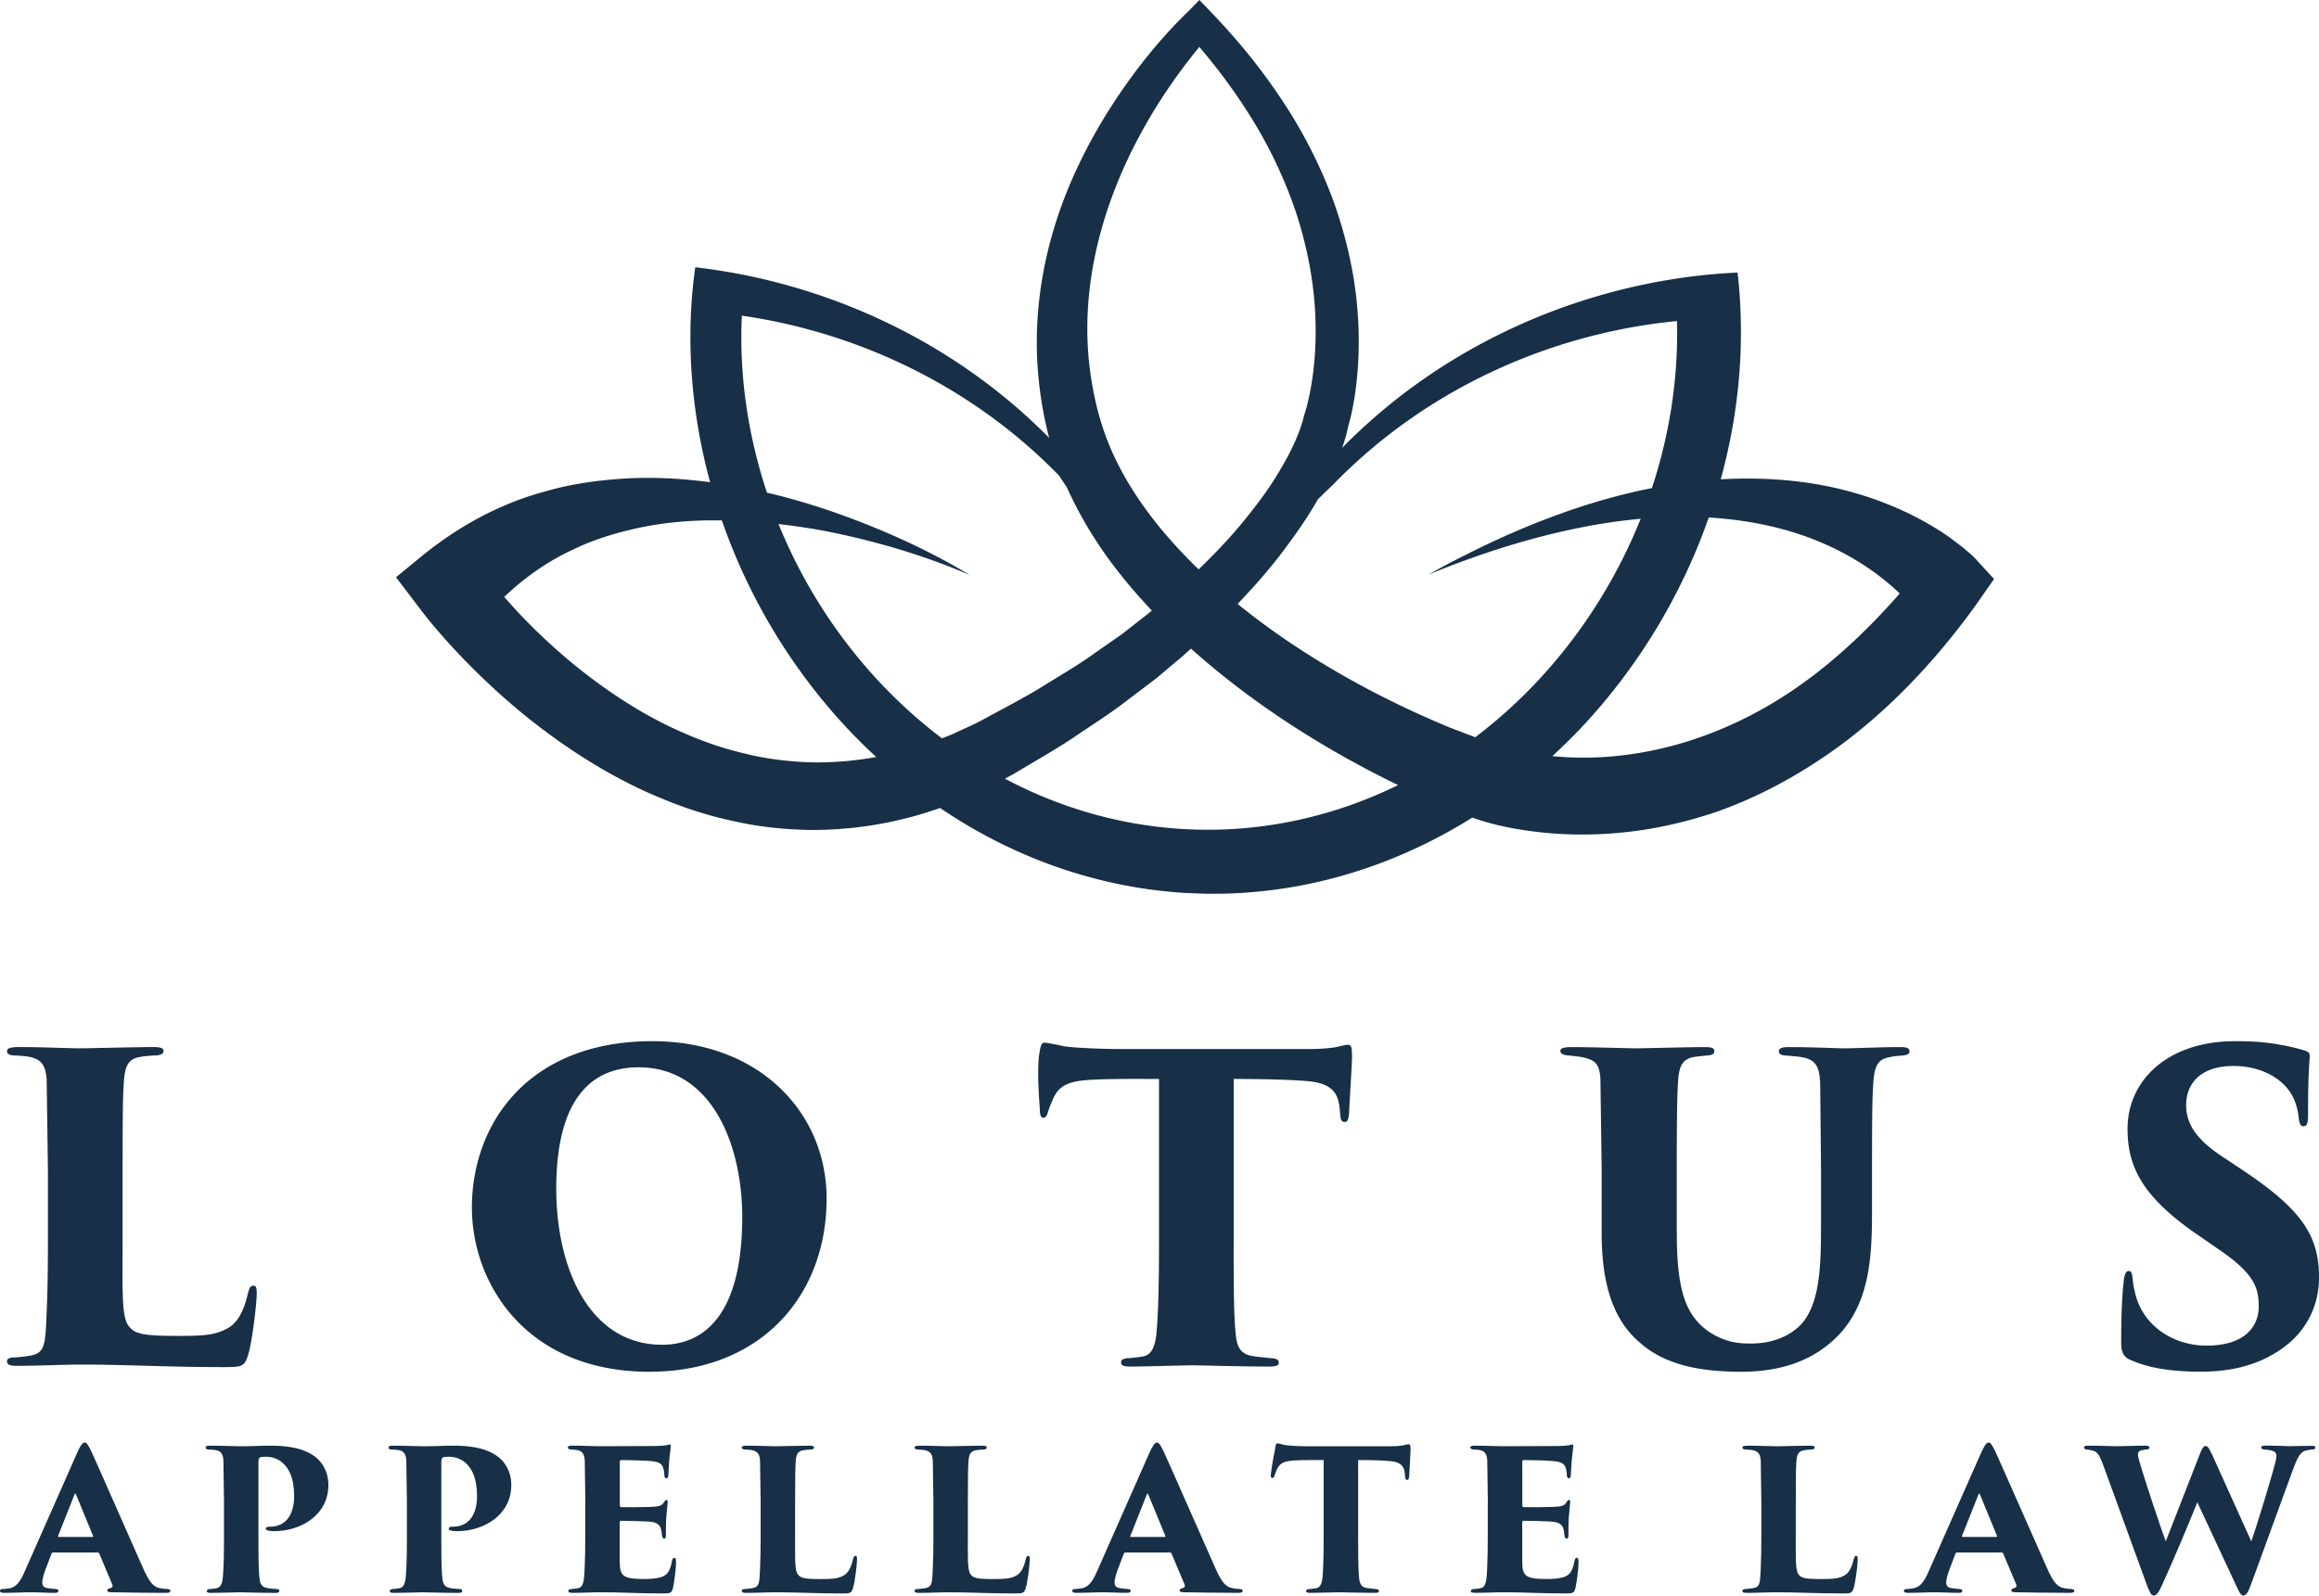 <svg xmlns="http://www.w3.org/2000/svg" viewBox="0 0 1014.45 698.16" xmlns:v="https://vecta.io/nano"><g fill="#172f47"><path d="M865.02 245.39c-1.36-1.5-2.21-2.24-3.28-3.22l-3.07-2.63-6.28-4.74c-4.27-2.98-8.72-5.6-13.27-8.04-9.17-4.79-18.87-8.6-28.97-11.42-18.3-5.14-37.9-6.7-57.41-5.61 6.42-23.38 9.37-47.09 8.75-70.23-.15-6.81-.62-13.58-1.39-20.24-9.23.43-18.53 1.33-27.9 2.83-52.46 8.26-104.64 32.67-145.09 73.89.16-.4.28-.81.44-1.22.85-2.64 1.54-4.81 2.22-8.22 1.33-4.56 2.03-8.27 2.72-12.38.7-4.29 1.15-8.57 1.47-12.83.61-8.53.55-17.02-.11-25.41-1.3-16.79-5.16-33.14-10.8-48.68-5.79-15.48-13.36-30.2-22.49-43.82-9.06-13.67-19.48-26.37-30.86-38.19L524.68.01l-4.91 5h0c-10.64 10.32-19.53 21.13-27.78 32.82-8.17 11.62-15.39 23.98-21.37 36.98-11.98 25.93-18.62 55.19-16.76 85.05.7 10.58 2.32 21.21 5.12 31.75-37.32-37.79-84.54-61.34-132.82-71.18a279.93 279.93 0 0 0-22.02-3.49c-.9 6.3-1.49 12.63-1.82 19-1.28 24.7 1.54 50.08 8.32 75.05-2.63-.34-5.29-.65-7.94-.9-10.79-1.09-21.7-1.32-32.44-.48-10.73.8-21.42 2.41-31.59 5.37-20.57 5.49-38.99 15.87-54.75 28.84l-10.68 8.76 10.73 14.12c4.2 5.52 7.71 9.55 11.69 14.01 3.9 4.3 7.86 8.5 11.96 12.53 8.17 8.09 16.71 15.69 25.64 22.7 17.88 13.97 37.26 25.91 57.9 34.13 10.27 4.21 20.86 7.44 31.53 9.6 10.65 2.32 21.44 3.32 32.12 3.49 19.54.06 38.64-3.3 56.43-9.63 33.31 22.63 70.78 35.23 108.6 37.26.04-.01.08-.03.12-.04 1.98.11 3.98.23 6.01.23l.04.04c40.71.97 81.59-10.4 118.05-33.29l.48.18c2.18.78 3.99 1.32 5.89 1.88 3.74 1.06 7.42 1.88 11.13 2.59 14.83 2.7 29.89 3.46 45.07 2.16 15.17-1.21 30.41-4.53 45.29-9.68 14.84-5.32 29.22-12.67 42.74-21.53 27.21-17.68 50.27-41.81 69.19-67.9l8.46-12.08-7.3-7.94zm-117.53-18.96c18.51 1.14 36.15 4.98 51.69 12.04a118.64 118.64 0 0 1 22.56 13.29c3.27 2.51 6.39 5.12 9.29 7.92-15.44 17.71-32.51 33.35-51.29 45.32-22.55 14.31-47.35 23.27-72.5 25.77a142.5 142.5 0 0 1-28.16.09c5.27-4.9 10.48-10.02 15.43-15.47 24.28-26.7 41.9-57.3 52.99-88.96zm-13.9-85.94c.66 24.15-3.01 48.95-10.95 73.08-13.35 2.64-26.49 6.36-39.24 10.94-14.48 5.15-28.48 11.31-42.05 18.19-5.54 2.74-10.99 5.59-16.34 8.68q0 0 0 0c19.57-8.05 39.68-14.69 59.92-19.17 10.94-2.46 21.92-4.22 32.79-5.22-9.96 24.85-24.55 48.7-43.9 69.71-8.89 9.67-18.45 18.27-28.48 25.89l-10.99-4.2c-24.35-10.04-48.01-22.42-70.04-37.2-7.89-5.3-15.55-10.95-22.92-16.95 6.46-6.71 12.67-13.73 18.48-21.21 5.93-7.82 11.71-15.82 16.62-24.54l6.72-6.5c41.48-42.67 96.3-66.27 150.38-71.51zM547.54 51.8a197.96 197.96 0 0 1 19.49 41.41c4.69 14.46 7.66 29.42 8.35 44.54.34 7.54.14 15.12-.64 22.59-.39 3.72-.92 7.45-1.64 11.09-.67 3.51-1.66 7.52-2.57 10.18l-.43 1.73c-.26.96-1.01 3.44-1.71 5.31-.83 2.04-1.57 4.06-2.61 6.09-1.84 4.09-4.11 8.11-6.5 12.06-4.7 7.97-10.52 15.46-16.48 22.73-5.75 6.88-11.98 13.37-18.46 19.61-6.69-6.48-12.98-13.3-18.74-20.53-8.08-10.19-14.99-21.19-19.92-32.81-4.89-11.45-7.82-24.18-9.24-37-5.21-49.18 16.01-99.11 48.22-138.28 8.43 9.95 16.13 20.32 22.86 31.27zm-223.01 86.31c50.26 7.31 100.28 30.43 138.81 70.04l3.39 5.16c4.93 10.97 11.04 21.27 17.9 30.83 5.97 8.18 12.45 15.81 19.24 23.03l-2.07 1.72-11.23 8.75-11.7 8.15c-7.65 5.58-15.99 10.26-23.97 15.3-8.09 4.89-16.57 9.22-24.81 13.75-4.15 2.26-8.23 3.93-12.33 5.9-1.86.85-3.79 1.6-5.71 2.32-9.82-7.44-19.17-15.84-27.92-25.27-19.14-20.62-33.62-44.03-43.57-68.49 7.93.92 15.88 2.1 23.82 3.74 20.21 4.2 40.48 10.19 59.89 18.57-18.22-10.98-37.91-19.86-58.27-27.08-9.97-3.51-20.16-6.55-30.5-8.97-8.48-25.55-12.19-51.87-10.98-77.45zM352.6 333.5c-8.94-.46-17.88-1.53-26.73-3.77-8.86-2.05-17.64-4.99-26.18-8.76-17.17-7.3-33.52-17.9-48.68-30.24-7.56-6.21-14.85-12.93-21.73-20.04-3.02-3.08-5.87-6.29-8.71-9.49 8.81-8.39 18.83-15.57 30.29-20.8 7.91-3.88 16.53-6.63 25.51-8.74 8.97-2.15 18.42-3.38 28.1-3.81 3.74-.19 7.53-.16 11.31-.14 11.07 31.91 28.83 62.68 53.39 89.41 4.57 4.95 9.29 9.65 14.14 14.13-10.12 1.8-20.4 2.64-30.72 2.26zm171.03 29.51l-.97-.04c-28.51-.84-56.86-8.35-83.06-22.25 1.41-.77 2.85-1.49 4.19-2.29 8.44-5.07 17.05-9.92 25.33-15.37 8.2-5.62 16.66-10.84 24.55-17.05l12-9.08 11.59-9.75 3.74-3.36c8.43 7.54 17.23 14.6 26.19 21.2 20.47 14.96 42.06 27.64 64.4 38.51-27.89 13.68-57.98 20.26-87.94 19.47zm-470 181.31c0 18.63-.55 31.92 2.58 35.79 2.58 3.51 6.09 4.43 21.4 4.43 10.15 0 16.05-.18 21.22-2.95 4.43-2.03 7.57-6.83 9.59-15.5.55-2.03.92-3.51 2.4-3.51 1.29 0 1.48.92 1.48 3.51 0 4.24-2.03 21.77-3.88 27.12-1.47 4.8-2.95 4.98-10.33 4.98-25.46 0-42.62-1.11-62.18-1.11-8.67 0-18.63.55-28.78.55-2.58 0-4.06-.37-4.06-2.03 0-1.11 1.11-1.66 3.69-1.66 2.22-.18 4.24-.37 6.27-.74 6.64-1.11 6.83-4.43 7.38-19.19.37-7.38.55-18.45.55-29.89v-32.47l-.55-39.3c-.37-5.17-1.66-8.3-6.27-9.59-1.66-.55-4.43-.74-7.2-.92-2.03 0-3.87-.37-3.87-1.84s1.84-1.85 5.53-1.85c10.52 0 20.11.55 27.31.55 1.66 0 24.54-.55 31.18-.55 3.32 0 4.43.55 4.43 1.66 0 1.66-1.85 2.03-4.43 2.03-1.85.18-3.69.18-6.27.74-4.98.92-6.27 4.43-6.64 10.89-.37 5.9-.55 9.59-.55 40.04v30.81zm152.8-15.86c0-36.9 24.72-72.88 78.97-72.88 46.86 0 76.2 31.37 76.2 68.82 0 42.99-29.15 75.83-77.49 75.83-54.43 0-77.67-39.11-77.67-71.77zm118.27 4.05c0-30.63-12.73-65.5-45.39-65.5-16.97 0-35.98 9.41-35.98 53.14 0 34.87 14.58 68.27 46.31 68.27 11.44 0 35.05-4.98 35.05-55.9zm214.96 11.94c0 14.39 0 31.55.92 39.3.37 4.8 1.66 8.67 7.2 9.59 2.4.37 4.61.55 7.93.92 2.95.18 3.69.74 3.69 2.03 0 1.11-.92 1.66-4.24 1.66-12.54 0-30.44-.55-33.39-.55-3.14 0-21.03.55-27.12.55-2.95 0-4.24-.37-4.24-1.84 0-1.29 1.48-1.85 3.69-1.85 1.85-.18 3.87-.37 5.9-.74 4.06-.74 5.35-4.8 5.9-10.15.74-7.75 1.11-21.03 1.11-38.93v-72.32c-7.2 0-20.77-.18-29.99.37-10.33.55-14.39 2.95-16.79 9.41-.92 2.03-1.29 3.14-1.66 4.24-.37 1.48-.92 2.95-2.21 2.95-1.66 0-1.47-3.69-1.47-3.69s-1.49-17.53-.2-24.54c.37-2.77.92-4.61 2.03-4.61 1.29 0 4.16.55 8.4 1.48 3.32.74 17.73 1.29 24.74 1.29h82.39c5.72 0 9.04-.37 11.62-.74 2.95-.55 4.43-1.11 5.72-1.11 1.66 0 1.84 1.11 1.84 5.72 0 2.58-1.11 19.74-1.29 24.35-.19 2.58-.74 3.69-1.85 3.69-1.48 0-1.85-1.11-2.03-3.32-.18-2.03-.18-2.77-.37-3.69-.74-5.72-3.51-10.15-14.39-10.89-6.09-.55-17.81-.92-31.83-.92v72.32zm193.86-5.11c0 25.46 3.87 36.16 14.02 43.36 7.56 4.98 13.84 5.17 18.45 5.17 5.9 0 13.84-1.29 20.29-6.83 10.33-8.86 10.33-28.23 10.33-47.23v-22.14l-.37-37.82c-.37-7.01-1.84-10.15-7.93-11.25-2.03-.37-3.14-.37-6.83-.74-2.4 0-3.32-.74-3.32-1.84s.92-1.85 4.24-1.85c10.52 0 21.77.55 24.72.55 3.32 0 15.31-.55 24.35-.55 2.77 0 3.87.55 3.87 1.85 0 .92-.74 1.66-3.14 1.84-2.03.18-3.14.18-5.72.74-4.98.92-6.46 3.69-7.01 11.25-.37 5.9-.55 10.7-.55 37.82v18.08c0 21.03-.92 43.73-18.82 58.3-11.44 9.59-25.83 12.18-38.38 12.18-16.24 0-32.47-2.4-43.91-12.36-9.78-8.12-17.16-21.59-17.16-48.15v-28.04l-.55-39.67c-.37-5.17-1.47-7.56-5.72-8.86-2.03-.74-6.27-1.11-7.93-1.29-2.77-.18-3.87-.92-3.87-2.03s1.47-1.66 4.98-1.66c7.93 0 26.57.55 28.23.55 1.47 0 23.43-.55 30.07-.55 3.14 0 4.06.55 4.06 1.66 0 1.48-.92 1.85-3.32 2.03-1.66.18-4.24.37-6.09.74-5.17 1.11-6.09 4.98-6.46 10.89-.37 5.9-.55 14.58-.55 38.19v27.68zm198.45 55.72c-3.14-1.29-4.06-3.69-4.06-7.38 0-14.94.55-21.96 1.11-27.12.37-3.32 1.11-4.43 2.22-4.43 1.29 0 1.47 1.66 1.66 3.14.18 1.85.37 3.51.92 5.72 3.14 15.13 16.97 23.8 31.37 23.8 17.53 0 22.88-9.04 22.88-16.97s-1.47-14.21-17.16-24.91l-11.44-7.93c-22.51-15.87-28.78-28.78-28.78-45.02 0-21.22 17.53-38.38 47.05-38.38 7.93 0 13.47.37 21.22 1.84 2.95.55 6.09 1.29 9.04 2.21 1.84.55 2.4 1.11 2.4 2.58-.37 5.9-.74 9.59-.74 26.01 0 3.32-.55 4.61-2.03 4.61-.92 0-1.66-.55-2.03-3.51-.19-1.85-.74-6.46-3.32-10.7-3.51-5.9-11.99-12.18-25.28-12.18-15.13 0-20.66 8.49-20.66 16.97 0 6.27 2.21 13.47 14.76 21.96l9.41 6.27c25.83 17.16 33.95 28.6 33.95 47.23 0 12.73-5.72 25.28-19.56 33.39-10.7 6.46-22.51 7.93-32.1 7.93-13.84 0-23.62-1.85-30.81-5.17zM23.26 679.33c-.43 0-.6.17-.77.6l-2.64 6.99c-.85 2.22-1.36 4.43-1.36 5.45 0 1.62.77 2.39 2.55 2.56.94.17 2.3.26 2.98.34 1.28 0 1.53.43 1.53.85 0 .68-.68.85-1.79.85-3.83 0-6.73-.26-11.25-.26-.94 0-6.56.26-10.82.26-1.19 0-1.7-.34-1.7-.85 0-.68.6-.85 1.62-.85 1.02-.09 1.87-.17 2.73-.34 2.98-.6 4.68-3.24 6.47-7.33l22.75-51.46c1.62-3.66 2.56-4.94 3.5-4.94.85 0 1.62 1.19 3.07 4.26 2.22 4.77 16.53 37.4 22.32 50.35 2.9 6.65 4.77 8.69 7.75 9.12.94.26 1.96.26 2.73.34 1.11 0 1.62.34 1.62.85 0 .6-.6.85-2.22.85-8.35 0-18.06-.17-23.51-.26-1.36 0-1.87-.26-1.87-.77s.43-.85 1.19-1.02c.94-.17 1.28-.77 1.02-1.53l-5.71-13.55c-.09-.34-.43-.51-.68-.51H23.26zm17.04-6.81c.51 0 .51-.26.43-.43l-7.5-18.23c-.26-.6-.43-.43-.6 0l-7.24 18.23c-.09.26.09.43.34.43H40.3z"/><use href="#B"/><use href="#B" x="80.01"/><use href="#C"/><use href="#D"/><use href="#D" x="75.57"/><use href="#E"/><path d="M594.12,672.26c0,6.65,0,14.57.43,18.15.17,2.22.77,4,3.32,4.43,1.11.17,2.13.26,3.66.43,1.36.09,1.7.34,1.7.94,0,.51-.42.77-1.96.77-5.79,0-14.06-.26-15.42-.26-1.45,0-9.71.26-12.52.26-1.36,0-1.96-.17-1.96-.85,0-.6.68-.85,1.7-.85.85-.09,1.79-.17,2.73-.34,1.87-.34,2.47-2.22,2.73-4.69.34-3.58.51-9.71.51-17.98v-33.4c-3.32,0-8.6-.08-12.86.17-4.77.26-6.64,1.36-7.75,4.34-.43.94-.6,1.45-.77,1.96-.17.68-.43,1.36-1.02,1.36-.77,0-.77-.68-.68-1.7.34-3.49,1.28-8.09,1.87-11.33.17-1.28.43-2.13.94-2.13.6,0,.94.26,2.9.68,1.54.34,6.22.6,9.46.6h37.06c2.64,0,4.17-.17,5.37-.34,1.36-.26,2.05-.51,2.64-.51.77,0,.85.51.85,2.64,0,1.19-.51,9.12-.6,11.25-.09,1.19-.34,1.7-.85,1.7-.68,0-.85-.51-.94-1.53-.09-.94-.09-1.28-.17-1.7-.34-2.64-1.62-4.69-6.64-5.03-2.81-.26-7.24-.43-13.72-.43v33.4Z"/><use href="#C" x="394.8"/><use href="#D" x="437.75"/><use href="#E" x="363.81"/><path d="M919.99 640.91c-1.36-3.66-2.3-5.54-4.26-6.13-1.11-.34-1.87-.34-2.73-.51-1.02-.08-1.36-.43-1.36-.94s.6-.77 1.79-.77c5.28 0 11.08.26 12.36.26 2.05 0 8.09-.26 12.69-.26 1.19 0 1.79.26 1.79.85s-.6.85-1.36.85c-.85.09-1.19.09-2.13.34-1.02.17-1.54.85-1.54 1.87 0 1.11.85 3.75 2.05 7.67.94 3.07 7.33 22.92 10.14 30.24l15.08-38.59c.85-2.22 1.54-3.07 2.39-3.07 1.11 0 1.62 1.53 2.9 4l17.04 37.74c2.47-7.16 6.9-21.64 9.29-30.07 1.02-3.49 1.7-6.05 1.7-7.24 0-1.79-.68-2.47-5.2-2.9-.77 0-1.45-.34-1.45-.77 0-.51.17-.94 1.79-.94 5.45 0 9.8.26 10.56.26.6 0 6.64-.17 9.63-.17 1.02 0 1.7.09 1.7.77 0 .51-.34.85-1.36.85-.85.09-1.45.09-2.73.43-2.47.51-3.75 2.98-5.96 9.03l-17.98 49.24c-1.02 2.81-1.96 5.2-3.41 5.2-1.11 0-1.79-1.28-3.15-4.26l-17.04-36.55c-3.49 8.69-11.08 26.84-15.33 35.95-1.36 3.07-2.39 4.86-3.75 4.86-1.11 0-1.7-1.28-3.24-5.28L920 640.9z"/></g><defs ><path id="B" d="M97.99 657.27l-.26-18.32c-.17-2.39-.94-3.92-2.98-4.34-1.11-.26-2.21-.26-3.24-.34-1.11 0-1.53-.34-1.53-.85s.26-.85 1.87-.85c3.66 0 12.35.26 13.8.26 4.09 0 8.86-.26 12.78-.26 11.59 0 17.21 2.73 20.62 5.88 1.87 1.79 4.6 5.54 4.6 11.33 0 13.12-12.01 20.19-23.77 20.19-.6 0-2.05-.09-2.64-.26-.51-.17-.94-.34-.94-.85s.34-.85 1.87-.85c7.07 0 10.48-5.54 10.48-13.21 0-5.88-1.11-10.56-4.18-13.89-2.22-2.39-5.11-3.49-8.09-3.49a13.79 13.79 0 0 0-2.3.17c-.68.17-1.02.68-1.02 2.13v32.55c0 6.65 0 14.4.43 17.98.17 2.47.77 4.09 3.32 4.6 1.19.26 2.73.34 3.75.43 1.28 0 1.62.26 1.62.94 0 .43-.42.77-1.7.77-5.88 0-14.91-.26-15.68-.26-.43 0-9.71.26-12.61.26-1.19 0-1.7-.26-1.7-.85s.68-.85 1.62-.85c.85-.09 1.7-.17 2.56-.34 1.7-.34 2.47-1.53 2.81-4.77.34-3.58.51-9.63.51-17.89V657.3z"/><path id="C" d="M256.06 657.27l-.26-18.32c-.17-2.47-.94-3.92-3.07-4.43-.77-.17-1.96-.17-2.81-.26-1.11-.08-1.53-.43-1.53-.94s.51-.77 1.87-.77c4.86 0 8.95.26 12.69.26l24.03-.09c1.7 0 3.75-.17 4.6-.34.6-.17 1.02-.34 1.36-.34.43 0 .51.34.51.77s-.17 1.28-.43 3.75c-.26 1.7-.42 4.69-.68 9.12 0 .68-.34 1.19-.85 1.19-.43 0-.77-.43-.85-1.19 0-.94-.09-1.79-.43-2.98-.43-1.96-1.53-3.07-5.62-3.41-2.81-.26-10.22-.43-12.78-.43-.51 0-.68.26-.68.85v18.74c0 .6.09 1.02.68 1.02 2.39.09 9.29 0 12.35-.09 4.18-.17 5.28-.43 6.22-1.96.51-.77.77-1.11 1.19-1.11.51 0 .51.51.51 1.02 0 .85-.43 3.92-.68 7.24-.09 1.96-.09 6.13-.09 7.07 0 1.11-.26 1.62-.77 1.62-.6 0-.77-.6-.94-1.36l-.26-1.96c-.34-2.47-1.53-3.92-5.71-4.17-2.39-.17-9.37-.34-12.01-.34-.43 0-.51.43-.51 1.11v5.88 11.16c.09 5.96 1.28 7.33 10.73 7.33 2.22 0 5.54-.09 7.92-1.02 2.39-.94 3.41-2.81 4.18-6.73.17-1.02.51-1.53 1.02-1.53.68 0 .77.85.77 1.87 0 3.32-.94 9.8-1.36 11.42-.6 2.22-1.19 2.3-4.35 2.3-11.76 0-18.15-.51-27.09-.51-4 0-7.58.26-12.27.26-1.54 0-2.05-.26-2.05-.85 0-.43.43-.85 1.7-.85 1.02-.09 1.87-.17 2.55-.34 2.39-.34 2.73-3.58 2.9-8.95.17-3.41.26-8.43.26-13.72v-14.99z"/><path id="D" d="M347.82 672.35c0 8.6-.25 14.74 1.19 16.53 1.19 1.62 2.81 2.05 9.88 2.05 4.69 0 7.41-.09 9.8-1.36 2.05-.94 3.49-3.15 4.43-7.16.26-.94.43-1.62 1.11-1.62.6 0 .68.43.68 1.62 0 1.96-.94 10.05-1.79 12.52-.68 2.22-1.36 2.3-4.77 2.3-11.76 0-19.68-.51-28.71-.51-4 0-8.6.26-13.29.26-1.19 0-1.87-.17-1.87-.94 0-.51.51-.77 1.7-.77 1.02-.09 1.96-.17 2.9-.34 3.07-.51 3.15-2.05 3.41-8.86.17-3.41.26-8.52.26-13.8v-14.99l-.26-18.15c-.17-2.39-.77-3.83-2.9-4.43-.77-.26-2.04-.34-3.32-.43-.94 0-1.79-.17-1.79-.85s.85-.85 2.56-.85c4.86 0 9.29.26 12.61.26.77 0 11.33-.26 14.4-.26 1.53 0 2.05.26 2.05.77 0 .77-.85.94-2.05.94-.85.09-1.7.09-2.9.34-2.3.43-2.9 2.04-3.07 5.03-.17 2.73-.26 4.43-.26 18.49v14.23z"/><path id="E" d="M492.33 679.33c-.43 0-.6.17-.77.6l-2.64 6.99c-.85 2.22-1.36 4.43-1.36 5.45 0 1.62.77 2.39 2.55 2.56.94.17 2.3.26 2.98.34 1.28 0 1.53.43 1.53.85 0 .68-.68.85-1.79.85-3.83 0-6.73-.26-11.25-.26-.94 0-6.56.26-10.82.26-1.19 0-1.7-.34-1.7-.85 0-.68.6-.85 1.62-.85 1.02-.09 1.87-.17 2.73-.34 2.98-.6 4.68-3.24 6.47-7.33l22.75-51.46c1.62-3.66 2.56-4.94 3.5-4.94.85 0 1.62 1.19 3.07 4.26 2.22 4.77 16.53 37.4 22.32 50.35 2.9 6.65 4.77 8.69 7.75 9.12.94.26 1.96.26 2.73.34 1.11 0 1.62.34 1.62.85 0 .6-.6.85-2.22.85-8.35 0-18.06-.17-23.51-.26-1.36 0-1.87-.26-1.87-.77s.43-.85 1.19-1.02c.94-.17 1.28-.77 1.02-1.53l-5.71-13.55c-.09-.34-.43-.51-.68-.51h-19.51zm17.04-6.81c.51 0 .51-.26.43-.43l-7.5-18.23c-.26-.6-.43-.43-.6 0l-7.24 18.23c-.09.26.09.43.34.43h14.57z"/></defs></svg>